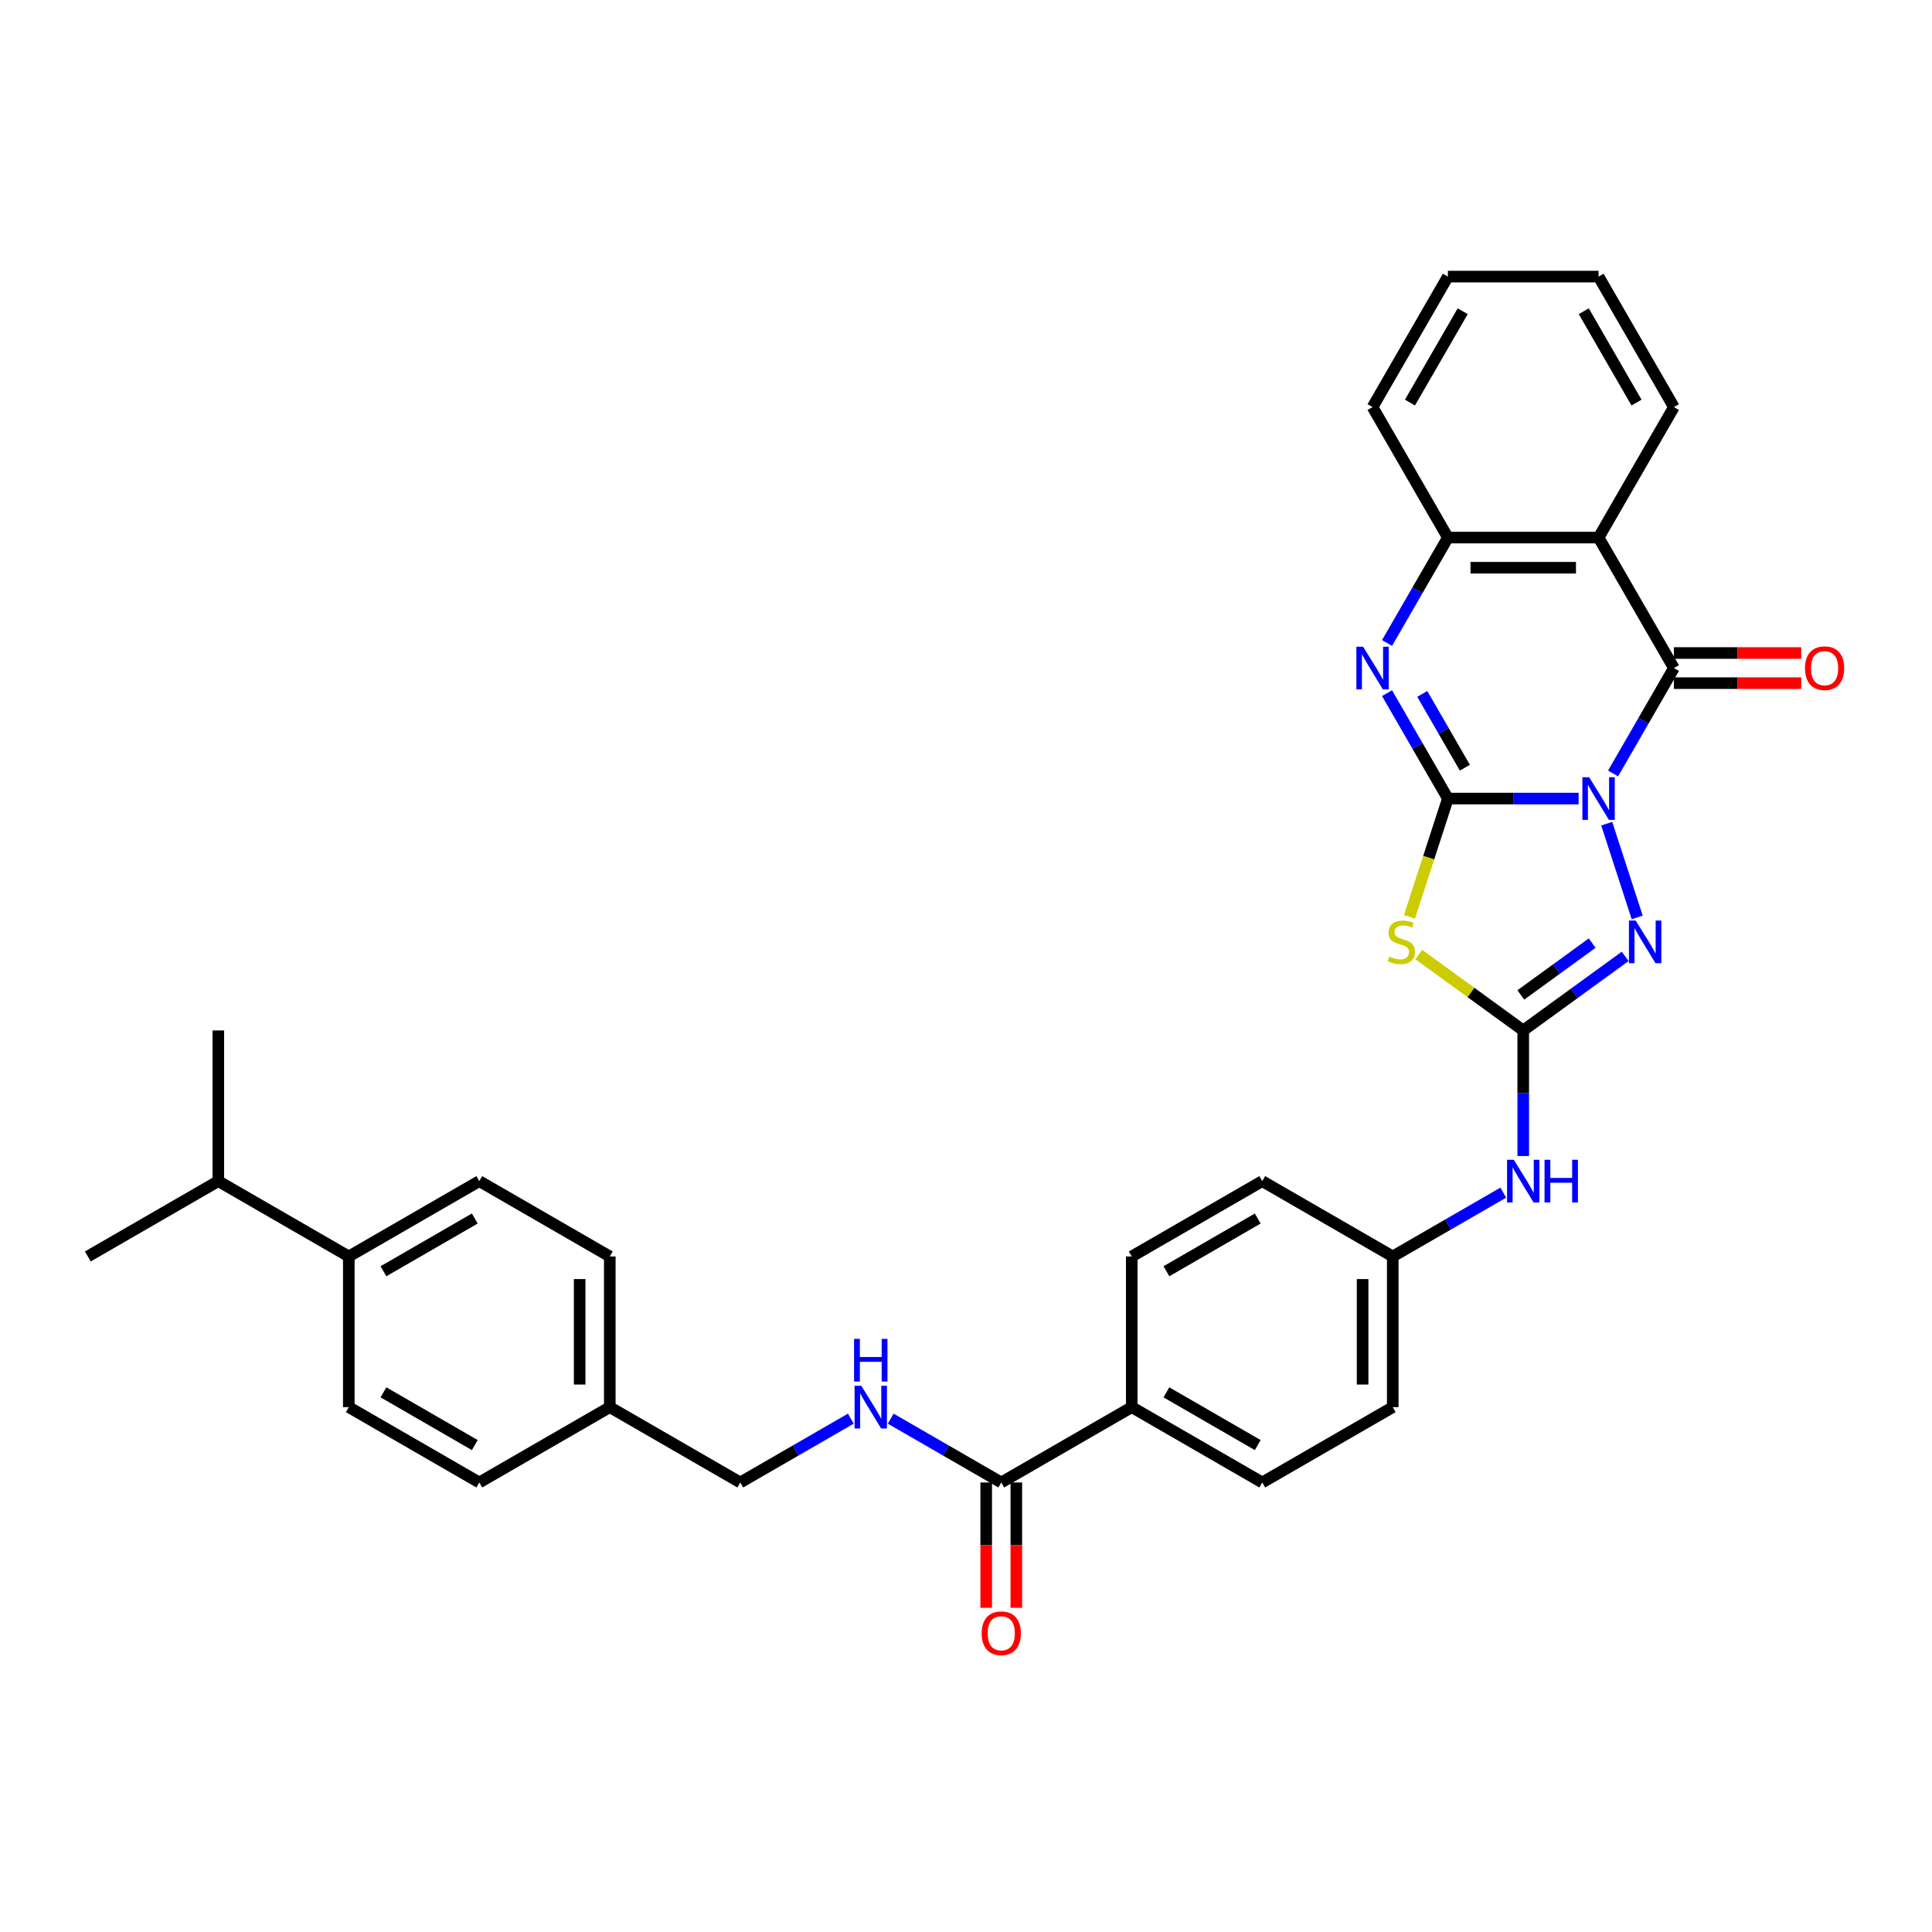 <?xml version='1.0' encoding='iso-8859-1'?>
<svg version='1.1' baseProfile='full'
              xmlns='http://www.w3.org/2000/svg'
                      xmlns:rdkit='http://www.rdkit.org/xml'
                      xmlns:xlink='http://www.w3.org/1999/xlink'
                  xml:space='preserve'
width='1000px' height='1000px' viewBox='0 0 1000 1000'>
<!-- END OF HEADER -->
<rect style='opacity:1.0;fill:#FFFFFF;stroke:none' width='1000' height='1000' x='0' y='0'> </rect>
<path class='bond-0' d='M 817.093,413.338 L 783.26,413.338' style='fill:none;fill-rule:evenodd;stroke:#0000FF;stroke-width:6px;stroke-linecap:butt;stroke-linejoin:miter;stroke-opacity:1' />
<path class='bond-0' d='M 783.26,413.338 L 749.428,413.338' style='fill:none;fill-rule:evenodd;stroke:#000000;stroke-width:6px;stroke-linecap:butt;stroke-linejoin:miter;stroke-opacity:1' />
<path class='bond-1' d='M 834.921,400.345 L 850.668,373.07' style='fill:none;fill-rule:evenodd;stroke:#0000FF;stroke-width:6px;stroke-linecap:butt;stroke-linejoin:miter;stroke-opacity:1' />
<path class='bond-1' d='M 850.668,373.07 L 866.415,345.796' style='fill:none;fill-rule:evenodd;stroke:#000000;stroke-width:6px;stroke-linecap:butt;stroke-linejoin:miter;stroke-opacity:1' />
<path class='bond-3' d='M 831.641,426.332 L 847.409,474.861' style='fill:none;fill-rule:evenodd;stroke:#0000FF;stroke-width:6px;stroke-linecap:butt;stroke-linejoin:miter;stroke-opacity:1' />
<path class='bond-2' d='M 749.428,413.338 L 739.483,443.944' style='fill:none;fill-rule:evenodd;stroke:#000000;stroke-width:6px;stroke-linecap:butt;stroke-linejoin:miter;stroke-opacity:1' />
<path class='bond-2' d='M 739.483,443.944 L 729.539,474.55' style='fill:none;fill-rule:evenodd;stroke:#CCCC00;stroke-width:6px;stroke-linecap:butt;stroke-linejoin:miter;stroke-opacity:1' />
<path class='bond-5' d='M 749.428,413.338 L 733.681,386.064' style='fill:none;fill-rule:evenodd;stroke:#000000;stroke-width:6px;stroke-linecap:butt;stroke-linejoin:miter;stroke-opacity:1' />
<path class='bond-5' d='M 733.681,386.064 L 717.934,358.789' style='fill:none;fill-rule:evenodd;stroke:#0000FF;stroke-width:6px;stroke-linecap:butt;stroke-linejoin:miter;stroke-opacity:1' />
<path class='bond-5' d='M 758.212,397.357 L 747.189,378.264' style='fill:none;fill-rule:evenodd;stroke:#000000;stroke-width:6px;stroke-linecap:butt;stroke-linejoin:miter;stroke-opacity:1' />
<path class='bond-5' d='M 747.189,378.264 L 736.166,359.172' style='fill:none;fill-rule:evenodd;stroke:#0000FF;stroke-width:6px;stroke-linecap:butt;stroke-linejoin:miter;stroke-opacity:1' />
<path class='bond-6' d='M 866.415,345.796 L 827.419,278.253' style='fill:none;fill-rule:evenodd;stroke:#000000;stroke-width:6px;stroke-linecap:butt;stroke-linejoin:miter;stroke-opacity:1' />
<path class='bond-11' d='M 866.415,353.595 L 899.366,353.595' style='fill:none;fill-rule:evenodd;stroke:#000000;stroke-width:6px;stroke-linecap:butt;stroke-linejoin:miter;stroke-opacity:1' />
<path class='bond-11' d='M 899.366,353.595 L 932.318,353.595' style='fill:none;fill-rule:evenodd;stroke:#FF0000;stroke-width:6px;stroke-linecap:butt;stroke-linejoin:miter;stroke-opacity:1' />
<path class='bond-11' d='M 866.415,337.996 L 899.366,337.996' style='fill:none;fill-rule:evenodd;stroke:#000000;stroke-width:6px;stroke-linecap:butt;stroke-linejoin:miter;stroke-opacity:1' />
<path class='bond-11' d='M 899.366,337.996 L 932.318,337.996' style='fill:none;fill-rule:evenodd;stroke:#FF0000;stroke-width:6px;stroke-linecap:butt;stroke-linejoin:miter;stroke-opacity:1' />
<path class='bond-33' d='M 734.358,494.074 L 761.391,513.714' style='fill:none;fill-rule:evenodd;stroke:#CCCC00;stroke-width:6px;stroke-linecap:butt;stroke-linejoin:miter;stroke-opacity:1' />
<path class='bond-33' d='M 761.391,513.714 L 788.424,533.355' style='fill:none;fill-rule:evenodd;stroke:#000000;stroke-width:6px;stroke-linecap:butt;stroke-linejoin:miter;stroke-opacity:1' />
<path class='bond-4' d='M 841.194,495.015 L 814.809,514.185' style='fill:none;fill-rule:evenodd;stroke:#0000FF;stroke-width:6px;stroke-linecap:butt;stroke-linejoin:miter;stroke-opacity:1' />
<path class='bond-4' d='M 814.809,514.185 L 788.424,533.355' style='fill:none;fill-rule:evenodd;stroke:#000000;stroke-width:6px;stroke-linecap:butt;stroke-linejoin:miter;stroke-opacity:1' />
<path class='bond-4' d='M 824.11,488.147 L 805.64,501.566' style='fill:none;fill-rule:evenodd;stroke:#0000FF;stroke-width:6px;stroke-linecap:butt;stroke-linejoin:miter;stroke-opacity:1' />
<path class='bond-4' d='M 805.64,501.566 L 787.171,514.984' style='fill:none;fill-rule:evenodd;stroke:#000000;stroke-width:6px;stroke-linecap:butt;stroke-linejoin:miter;stroke-opacity:1' />
<path class='bond-9' d='M 788.424,533.355 L 788.424,565.854' style='fill:none;fill-rule:evenodd;stroke:#000000;stroke-width:6px;stroke-linecap:butt;stroke-linejoin:miter;stroke-opacity:1' />
<path class='bond-9' d='M 788.424,565.854 L 788.424,598.353' style='fill:none;fill-rule:evenodd;stroke:#0000FF;stroke-width:6px;stroke-linecap:butt;stroke-linejoin:miter;stroke-opacity:1' />
<path class='bond-34' d='M 717.934,332.802 L 733.681,305.528' style='fill:none;fill-rule:evenodd;stroke:#0000FF;stroke-width:6px;stroke-linecap:butt;stroke-linejoin:miter;stroke-opacity:1' />
<path class='bond-34' d='M 733.681,305.528 L 749.428,278.253' style='fill:none;fill-rule:evenodd;stroke:#000000;stroke-width:6px;stroke-linecap:butt;stroke-linejoin:miter;stroke-opacity:1' />
<path class='bond-7' d='M 827.419,278.253 L 749.428,278.253' style='fill:none;fill-rule:evenodd;stroke:#000000;stroke-width:6px;stroke-linecap:butt;stroke-linejoin:miter;stroke-opacity:1' />
<path class='bond-7' d='M 815.721,293.851 L 761.126,293.851' style='fill:none;fill-rule:evenodd;stroke:#000000;stroke-width:6px;stroke-linecap:butt;stroke-linejoin:miter;stroke-opacity:1' />
<path class='bond-22' d='M 827.419,278.253 L 866.415,210.71' style='fill:none;fill-rule:evenodd;stroke:#000000;stroke-width:6px;stroke-linecap:butt;stroke-linejoin:miter;stroke-opacity:1' />
<path class='bond-28' d='M 749.428,278.253 L 710.432,210.71' style='fill:none;fill-rule:evenodd;stroke:#000000;stroke-width:6px;stroke-linecap:butt;stroke-linejoin:miter;stroke-opacity:1' />
<path class='bond-8' d='M 518.253,767.329 L 585.796,728.334' style='fill:none;fill-rule:evenodd;stroke:#000000;stroke-width:6px;stroke-linecap:butt;stroke-linejoin:miter;stroke-opacity:1' />
<path class='bond-10' d='M 518.253,767.329 L 489.645,750.812' style='fill:none;fill-rule:evenodd;stroke:#000000;stroke-width:6px;stroke-linecap:butt;stroke-linejoin:miter;stroke-opacity:1' />
<path class='bond-10' d='M 489.645,750.812 L 461.036,734.295' style='fill:none;fill-rule:evenodd;stroke:#0000FF;stroke-width:6px;stroke-linecap:butt;stroke-linejoin:miter;stroke-opacity:1' />
<path class='bond-14' d='M 510.454,767.329 L 510.454,799.766' style='fill:none;fill-rule:evenodd;stroke:#000000;stroke-width:6px;stroke-linecap:butt;stroke-linejoin:miter;stroke-opacity:1' />
<path class='bond-14' d='M 510.454,799.766 L 510.454,832.203' style='fill:none;fill-rule:evenodd;stroke:#FF0000;stroke-width:6px;stroke-linecap:butt;stroke-linejoin:miter;stroke-opacity:1' />
<path class='bond-14' d='M 526.052,767.329 L 526.052,799.766' style='fill:none;fill-rule:evenodd;stroke:#000000;stroke-width:6px;stroke-linecap:butt;stroke-linejoin:miter;stroke-opacity:1' />
<path class='bond-14' d='M 526.052,799.766 L 526.052,832.203' style='fill:none;fill-rule:evenodd;stroke:#FF0000;stroke-width:6px;stroke-linecap:butt;stroke-linejoin:miter;stroke-opacity:1' />
<path class='bond-19' d='M 778.097,617.308 L 749.489,633.825' style='fill:none;fill-rule:evenodd;stroke:#0000FF;stroke-width:6px;stroke-linecap:butt;stroke-linejoin:miter;stroke-opacity:1' />
<path class='bond-19' d='M 749.489,633.825 L 720.881,650.342' style='fill:none;fill-rule:evenodd;stroke:#000000;stroke-width:6px;stroke-linecap:butt;stroke-linejoin:miter;stroke-opacity:1' />
<path class='bond-20' d='M 440.384,734.295 L 411.776,750.812' style='fill:none;fill-rule:evenodd;stroke:#0000FF;stroke-width:6px;stroke-linecap:butt;stroke-linejoin:miter;stroke-opacity:1' />
<path class='bond-20' d='M 411.776,750.812 L 383.168,767.329' style='fill:none;fill-rule:evenodd;stroke:#000000;stroke-width:6px;stroke-linecap:butt;stroke-linejoin:miter;stroke-opacity:1' />
<path class='bond-12' d='M 585.796,728.334 L 653.338,767.329' style='fill:none;fill-rule:evenodd;stroke:#000000;stroke-width:6px;stroke-linecap:butt;stroke-linejoin:miter;stroke-opacity:1' />
<path class='bond-12' d='M 603.726,720.674 L 651.006,747.971' style='fill:none;fill-rule:evenodd;stroke:#000000;stroke-width:6px;stroke-linecap:butt;stroke-linejoin:miter;stroke-opacity:1' />
<path class='bond-36' d='M 585.796,728.334 L 585.796,650.342' style='fill:none;fill-rule:evenodd;stroke:#000000;stroke-width:6px;stroke-linecap:butt;stroke-linejoin:miter;stroke-opacity:1' />
<path class='bond-13' d='M 180.54,650.342 L 248.082,611.346' style='fill:none;fill-rule:evenodd;stroke:#000000;stroke-width:6px;stroke-linecap:butt;stroke-linejoin:miter;stroke-opacity:1' />
<path class='bond-13' d='M 198.47,658.001 L 245.75,630.704' style='fill:none;fill-rule:evenodd;stroke:#000000;stroke-width:6px;stroke-linecap:butt;stroke-linejoin:miter;stroke-opacity:1' />
<path class='bond-23' d='M 180.54,650.342 L 112.997,611.346' style='fill:none;fill-rule:evenodd;stroke:#000000;stroke-width:6px;stroke-linecap:butt;stroke-linejoin:miter;stroke-opacity:1' />
<path class='bond-37' d='M 180.54,650.342 L 180.54,728.334' style='fill:none;fill-rule:evenodd;stroke:#000000;stroke-width:6px;stroke-linecap:butt;stroke-linejoin:miter;stroke-opacity:1' />
<path class='bond-15' d='M 653.338,767.329 L 720.881,728.334' style='fill:none;fill-rule:evenodd;stroke:#000000;stroke-width:6px;stroke-linecap:butt;stroke-linejoin:miter;stroke-opacity:1' />
<path class='bond-16' d='M 585.796,650.342 L 653.338,611.346' style='fill:none;fill-rule:evenodd;stroke:#000000;stroke-width:6px;stroke-linecap:butt;stroke-linejoin:miter;stroke-opacity:1' />
<path class='bond-16' d='M 603.726,658.001 L 651.006,630.704' style='fill:none;fill-rule:evenodd;stroke:#000000;stroke-width:6px;stroke-linecap:butt;stroke-linejoin:miter;stroke-opacity:1' />
<path class='bond-17' d='M 248.082,611.346 L 315.625,650.342' style='fill:none;fill-rule:evenodd;stroke:#000000;stroke-width:6px;stroke-linecap:butt;stroke-linejoin:miter;stroke-opacity:1' />
<path class='bond-18' d='M 180.54,728.334 L 248.082,767.329' style='fill:none;fill-rule:evenodd;stroke:#000000;stroke-width:6px;stroke-linecap:butt;stroke-linejoin:miter;stroke-opacity:1' />
<path class='bond-18' d='M 198.47,720.674 L 245.75,747.971' style='fill:none;fill-rule:evenodd;stroke:#000000;stroke-width:6px;stroke-linecap:butt;stroke-linejoin:miter;stroke-opacity:1' />
<path class='bond-24' d='M 720.881,650.342 L 653.338,611.346' style='fill:none;fill-rule:evenodd;stroke:#000000;stroke-width:6px;stroke-linecap:butt;stroke-linejoin:miter;stroke-opacity:1' />
<path class='bond-25' d='M 720.881,650.342 L 720.881,728.334' style='fill:none;fill-rule:evenodd;stroke:#000000;stroke-width:6px;stroke-linecap:butt;stroke-linejoin:miter;stroke-opacity:1' />
<path class='bond-25' d='M 705.283,662.041 L 705.283,716.635' style='fill:none;fill-rule:evenodd;stroke:#000000;stroke-width:6px;stroke-linecap:butt;stroke-linejoin:miter;stroke-opacity:1' />
<path class='bond-21' d='M 383.168,767.329 L 315.625,728.334' style='fill:none;fill-rule:evenodd;stroke:#000000;stroke-width:6px;stroke-linecap:butt;stroke-linejoin:miter;stroke-opacity:1' />
<path class='bond-26' d='M 315.625,728.334 L 248.082,767.329' style='fill:none;fill-rule:evenodd;stroke:#000000;stroke-width:6px;stroke-linecap:butt;stroke-linejoin:miter;stroke-opacity:1' />
<path class='bond-27' d='M 315.625,728.334 L 315.625,650.342' style='fill:none;fill-rule:evenodd;stroke:#000000;stroke-width:6px;stroke-linecap:butt;stroke-linejoin:miter;stroke-opacity:1' />
<path class='bond-27' d='M 300.027,716.635 L 300.027,662.041' style='fill:none;fill-rule:evenodd;stroke:#000000;stroke-width:6px;stroke-linecap:butt;stroke-linejoin:miter;stroke-opacity:1' />
<path class='bond-31' d='M 866.415,210.71 L 827.419,143.168' style='fill:none;fill-rule:evenodd;stroke:#000000;stroke-width:6px;stroke-linecap:butt;stroke-linejoin:miter;stroke-opacity:1' />
<path class='bond-31' d='M 847.057,208.378 L 819.76,161.098' style='fill:none;fill-rule:evenodd;stroke:#000000;stroke-width:6px;stroke-linecap:butt;stroke-linejoin:miter;stroke-opacity:1' />
<path class='bond-29' d='M 112.997,611.346 L 112.997,533.355' style='fill:none;fill-rule:evenodd;stroke:#000000;stroke-width:6px;stroke-linecap:butt;stroke-linejoin:miter;stroke-opacity:1' />
<path class='bond-30' d='M 112.997,611.346 L 45.455,650.342' style='fill:none;fill-rule:evenodd;stroke:#000000;stroke-width:6px;stroke-linecap:butt;stroke-linejoin:miter;stroke-opacity:1' />
<path class='bond-35' d='M 710.432,210.71 L 749.428,143.168' style='fill:none;fill-rule:evenodd;stroke:#000000;stroke-width:6px;stroke-linecap:butt;stroke-linejoin:miter;stroke-opacity:1' />
<path class='bond-35' d='M 729.79,208.378 L 757.087,161.098' style='fill:none;fill-rule:evenodd;stroke:#000000;stroke-width:6px;stroke-linecap:butt;stroke-linejoin:miter;stroke-opacity:1' />
<path class='bond-32' d='M 827.419,143.168 L 749.428,143.168' style='fill:none;fill-rule:evenodd;stroke:#000000;stroke-width:6px;stroke-linecap:butt;stroke-linejoin:miter;stroke-opacity:1' />
<path  class='atom-0' d='M 822.537 402.295
L 829.775 413.993
Q 830.492 415.148, 831.646 417.238
Q 832.801 419.328, 832.863 419.453
L 832.863 402.295
L 835.796 402.295
L 835.796 424.382
L 832.77 424.382
L 825.002 411.591
Q 824.097 410.094, 823.13 408.378
Q 822.194 406.662, 821.913 406.132
L 821.913 424.382
L 819.043 424.382
L 819.043 402.295
L 822.537 402.295
' fill='#0000FF'/>
<path  class='atom-3' d='M 719.088 495.093
Q 719.337 495.187, 720.367 495.624
Q 721.396 496.06, 722.519 496.341
Q 723.674 496.591, 724.797 496.591
Q 726.887 496.591, 728.104 495.592
Q 729.32 494.563, 729.32 492.785
Q 729.32 491.568, 728.696 490.819
Q 728.104 490.071, 727.168 489.665
Q 726.232 489.26, 724.672 488.792
Q 722.707 488.199, 721.521 487.637
Q 720.367 487.076, 719.524 485.89
Q 718.713 484.705, 718.713 482.708
Q 718.713 479.932, 720.585 478.216
Q 722.488 476.5, 726.232 476.5
Q 728.79 476.5, 731.691 477.717
L 730.974 480.119
Q 728.322 479.027, 726.325 479.027
Q 724.173 479.027, 722.987 479.932
Q 721.802 480.805, 721.833 482.334
Q 721.833 483.519, 722.426 484.237
Q 723.05 484.954, 723.923 485.36
Q 724.828 485.765, 726.325 486.233
Q 728.322 486.857, 729.507 487.481
Q 730.693 488.105, 731.535 489.384
Q 732.409 490.632, 732.409 492.785
Q 732.409 495.842, 730.35 497.495
Q 728.322 499.118, 724.922 499.118
Q 722.956 499.118, 721.459 498.681
Q 719.992 498.275, 718.245 497.558
L 719.088 495.093
' fill='#CCCC00'/>
<path  class='atom-4' d='M 846.638 476.469
L 853.875 488.168
Q 854.593 489.322, 855.747 491.412
Q 856.901 493.502, 856.964 493.627
L 856.964 476.469
L 859.896 476.469
L 859.896 498.556
L 856.87 498.556
L 849.102 485.765
Q 848.198 484.268, 847.23 482.552
Q 846.295 480.836, 846.014 480.306
L 846.014 498.556
L 843.144 498.556
L 843.144 476.469
L 846.638 476.469
' fill='#0000FF'/>
<path  class='atom-6' d='M 705.55 334.752
L 712.787 346.451
Q 713.505 347.605, 714.659 349.695
Q 715.813 351.785, 715.876 351.91
L 715.876 334.752
L 718.808 334.752
L 718.808 356.839
L 715.782 356.839
L 708.014 344.049
Q 707.11 342.551, 706.142 340.835
Q 705.207 339.119, 704.926 338.589
L 704.926 356.839
L 702.056 356.839
L 702.056 334.752
L 705.55 334.752
' fill='#0000FF'/>
<path  class='atom-10' d='M 783.541 600.303
L 790.779 612.001
Q 791.496 613.156, 792.651 615.246
Q 793.805 617.336, 793.867 617.461
L 793.867 600.303
L 796.8 600.303
L 796.8 622.39
L 793.774 622.39
L 786.006 609.599
Q 785.101 608.102, 784.134 606.386
Q 783.198 604.67, 782.917 604.14
L 782.917 622.39
L 780.047 622.39
L 780.047 600.303
L 783.541 600.303
' fill='#0000FF'/>
<path  class='atom-10' d='M 799.452 600.303
L 802.446 600.303
L 802.446 609.693
L 813.74 609.693
L 813.74 600.303
L 816.734 600.303
L 816.734 622.39
L 813.74 622.39
L 813.74 612.189
L 802.446 612.189
L 802.446 622.39
L 799.452 622.39
L 799.452 600.303
' fill='#0000FF'/>
<path  class='atom-11' d='M 445.828 717.29
L 453.066 728.989
Q 453.783 730.143, 454.937 732.233
Q 456.092 734.323, 456.154 734.448
L 456.154 717.29
L 459.087 717.29
L 459.087 739.377
L 456.061 739.377
L 448.293 726.587
Q 447.388 725.089, 446.421 723.373
Q 445.485 721.657, 445.204 721.127
L 445.204 739.377
L 442.334 739.377
L 442.334 717.29
L 445.828 717.29
' fill='#0000FF'/>
<path  class='atom-11' d='M 442.069 692.994
L 445.064 692.994
L 445.064 702.384
L 456.357 702.384
L 456.357 692.994
L 459.352 692.994
L 459.352 715.081
L 456.357 715.081
L 456.357 704.88
L 445.064 704.88
L 445.064 715.081
L 442.069 715.081
L 442.069 692.994
' fill='#0000FF'/>
<path  class='atom-12' d='M 934.268 345.858
Q 934.268 340.554, 936.888 337.591
Q 939.509 334.627, 944.407 334.627
Q 949.304 334.627, 951.925 337.591
Q 954.545 340.554, 954.545 345.858
Q 954.545 351.224, 951.894 354.281
Q 949.242 357.307, 944.407 357.307
Q 939.54 357.307, 936.888 354.281
Q 934.268 351.255, 934.268 345.858
M 944.407 354.811
Q 947.776 354.811, 949.585 352.565
Q 951.426 350.288, 951.426 345.858
Q 951.426 341.522, 949.585 339.338
Q 947.776 337.123, 944.407 337.123
Q 941.037 337.123, 939.197 339.307
Q 937.387 341.49, 937.387 345.858
Q 937.387 350.319, 939.197 352.565
Q 941.037 354.811, 944.407 354.811
' fill='#FF0000'/>
<path  class='atom-15' d='M 508.114 845.383
Q 508.114 840.08, 510.735 837.116
Q 513.355 834.152, 518.253 834.152
Q 523.151 834.152, 525.771 837.116
Q 528.392 840.08, 528.392 845.383
Q 528.392 850.749, 525.74 853.806
Q 523.088 856.832, 518.253 856.832
Q 513.386 856.832, 510.735 853.806
Q 508.114 850.78, 508.114 845.383
M 518.253 854.337
Q 521.622 854.337, 523.432 852.09
Q 525.272 849.813, 525.272 845.383
Q 525.272 841.047, 523.432 838.863
Q 521.622 836.648, 518.253 836.648
Q 514.884 836.648, 513.043 838.832
Q 511.234 841.016, 511.234 845.383
Q 511.234 849.844, 513.043 852.09
Q 514.884 854.337, 518.253 854.337
' fill='#FF0000'/>
</svg>
